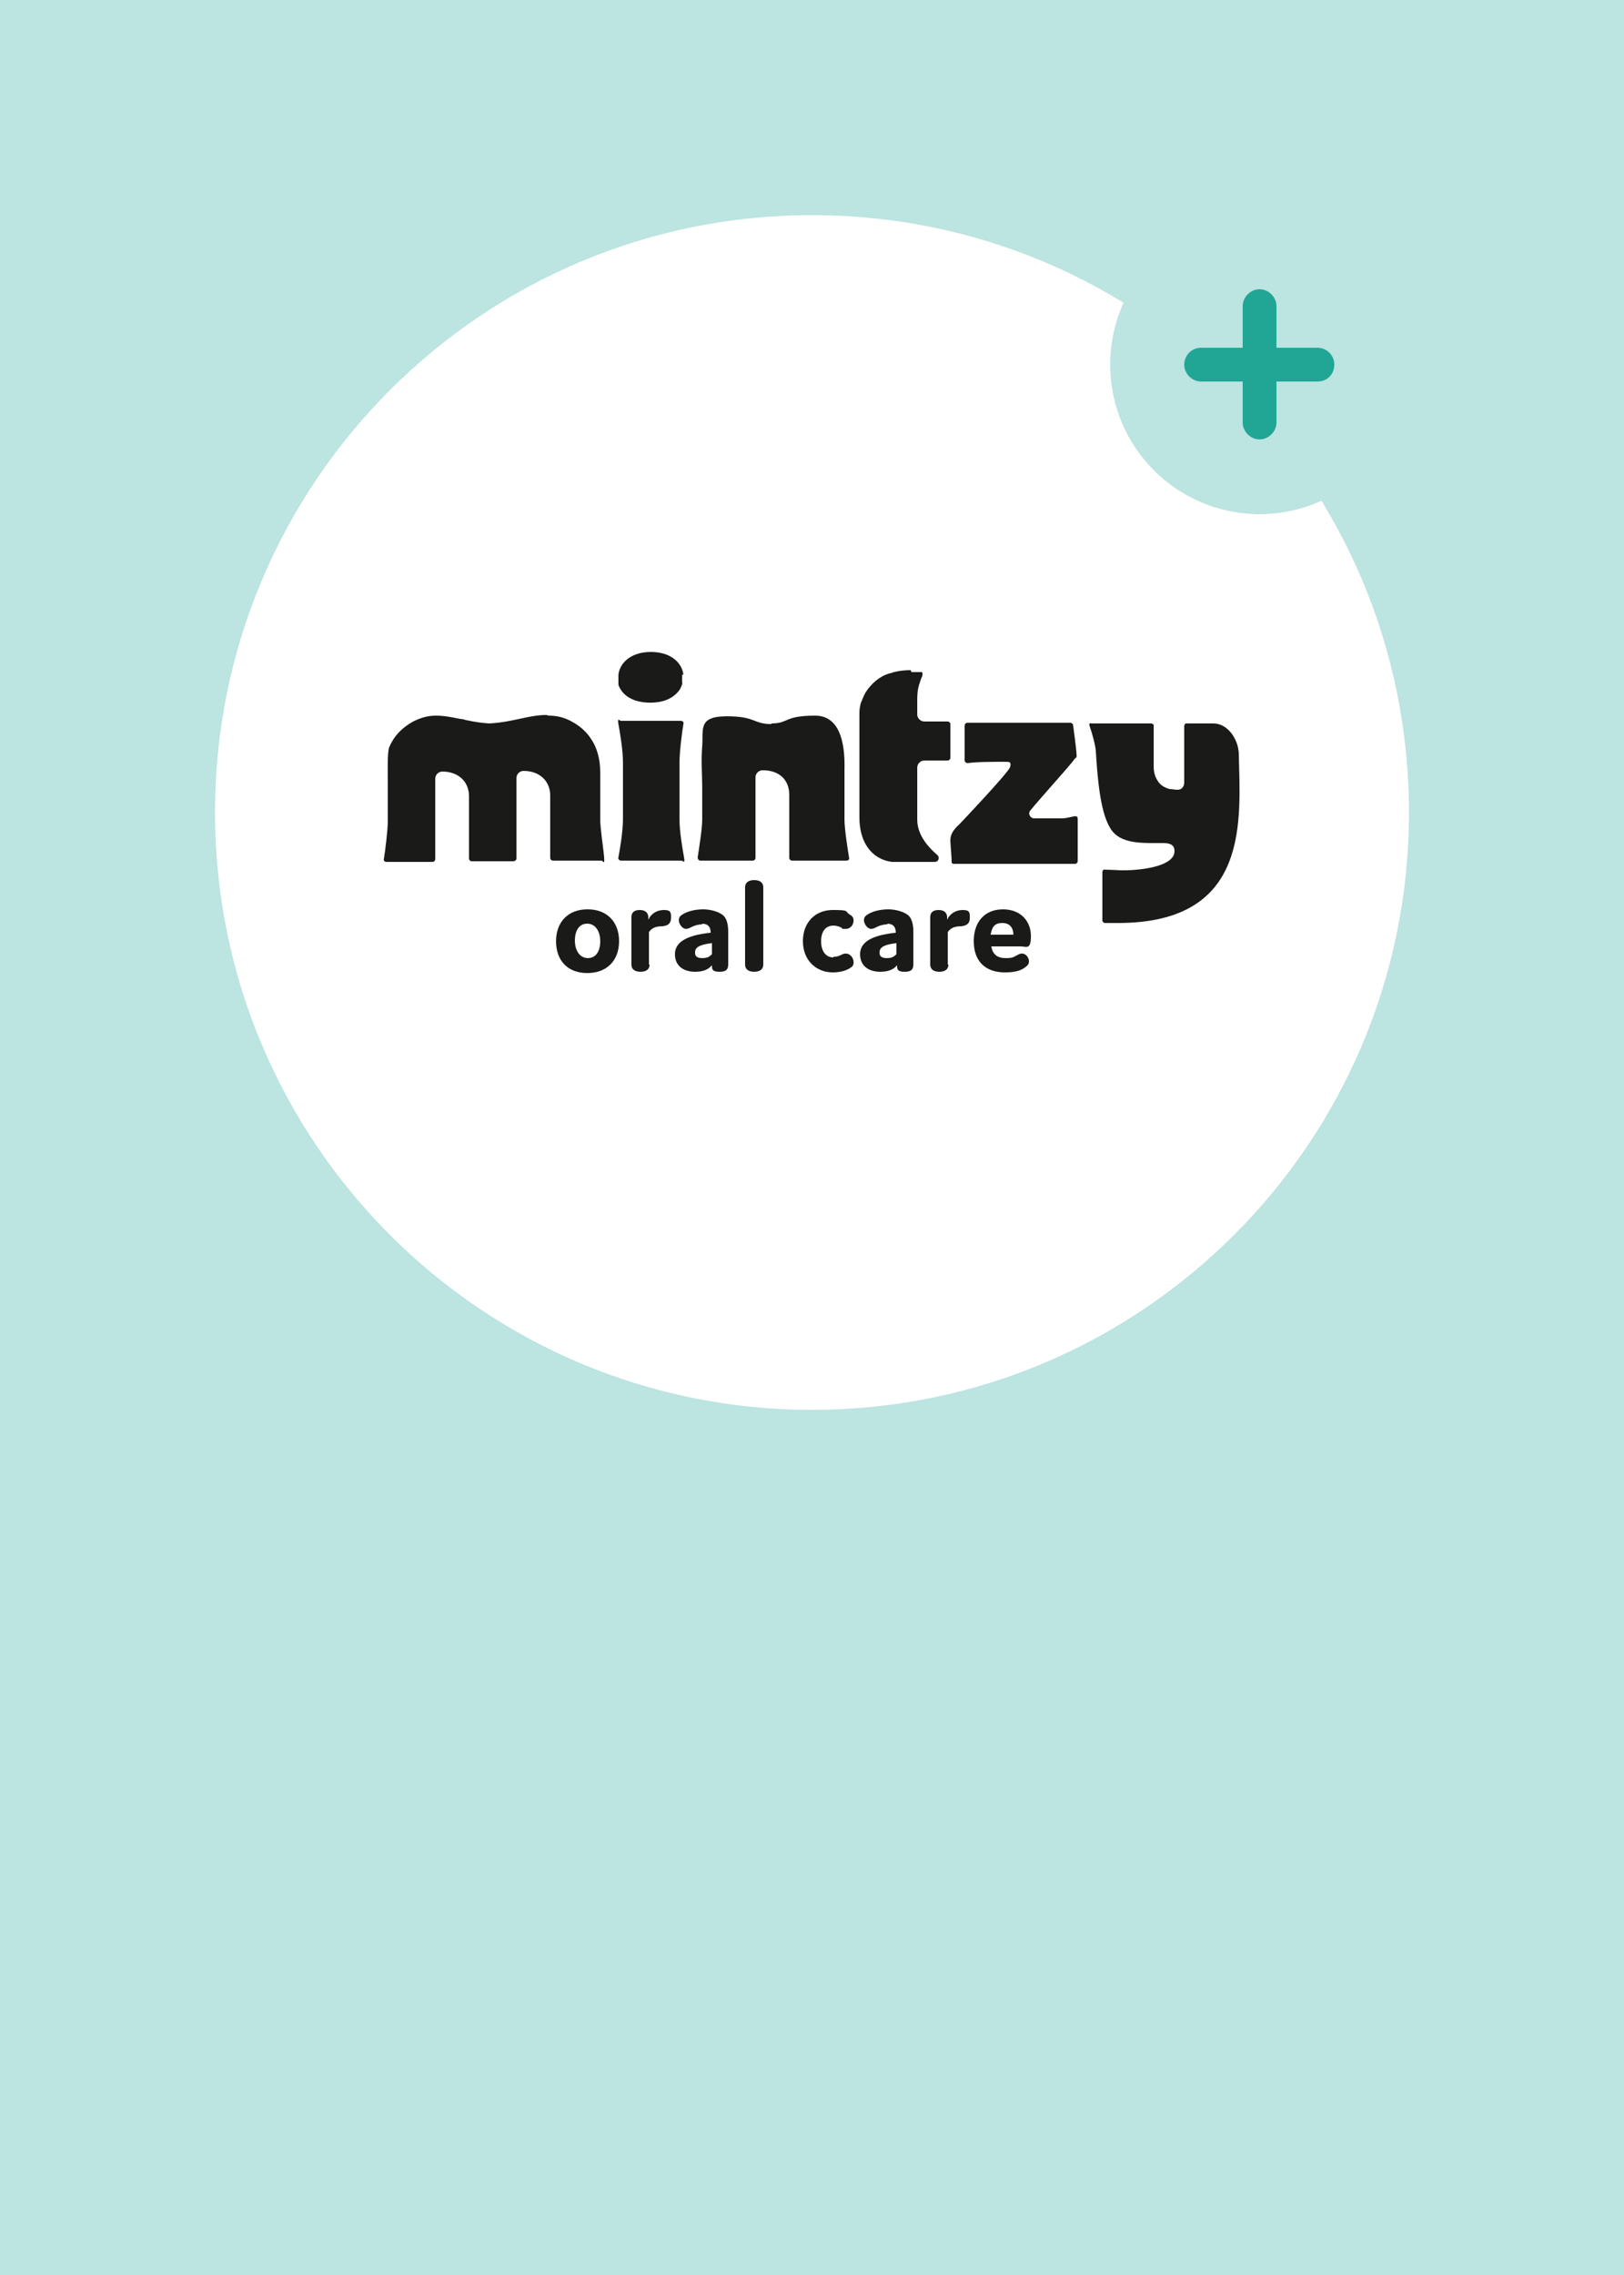 <?xml version="1.0" encoding="UTF-8"?><svg xmlns="http://www.w3.org/2000/svg" xmlns:xlink="http://www.w3.org/1999/xlink" id="Layer_1" version="1.1" viewBox="0 0 250 350"><defs><style> .st0 { mask: url(#mask); } .st1 { fill: #21a696; } .st2 { fill: #1a1a18; } .st3 { mask: url(#mask-3); } .st4 { mask: url(#mask-1); } .st5 { fill: #bce4e0; } .st6 { fill: #fff; } .st7 { mask: url(#mask-21); } </style><mask id="mask" x="0" y="0" width="250" height="350" maskUnits="userSpaceOnUse"><g id="mask-2"><rect id="path-1" class="st6" width="250" height="350"/></g></mask><mask id="mask-1" x="0" y="0" width="250" height="350" maskUnits="userSpaceOnUse"><g id="mask-4"><rect id="path-3" class="st6" width="250" height="350"/></g></mask><mask id="mask-21" data-name="mask-2" x="0" y="0" width="250" height="350" maskUnits="userSpaceOnUse"><g id="mask-6"><rect id="path-5" class="st6" width="250" height="350"/></g></mask><mask id="mask-3" x="0" y="0" width="250" height="350" maskUnits="userSpaceOnUse"><g id="mask-8"><rect id="path-7" class="st6" width="250" height="350"/></g></mask></defs><g id="brand-healthpoint"><g id="Banners-Dayes_2000x600px_v3-_78"><rect id="Rectangle" class="st5" width="250" height="350"/><g id="Group"><g id="Clipped"><g class="st0"><path id="Path" class="st6" d="M125,216.9c50.7,0,91.9-41.1,91.9-91.9s-41.1-91.9-91.9-91.9S33.1,74.3,33.1,125s41.1,91.9,91.9,91.9"/></g></g><g id="Clipped1" data-name="Clipped"><g class="st4"><path id="Path1" data-name="Path" class="st5" d="M216.9,56.1c0,12.7-10.3,23-23,23s-23-10.3-23-23,10.3-23,23-23,23,10.3,23,23"/></g></g><g id="Clipped2" data-name="Clipped"><g class="st7"><path id="Path2" data-name="Path" class="st1" d="M184.9,58.7c-1.4,0-2.6-1.2-2.6-2.6s1.1-2.6,2.6-2.6h17.9c1.4,0,2.6,1.1,2.6,2.6s-1.1,2.6-2.6,2.6h-17.9Z"/></g></g><g id="Clipped3" data-name="Clipped"><g class="st3"><path id="Path3" data-name="Path" class="st1" d="M191.3,47.1c0-1.4,1.2-2.6,2.6-2.6s2.6,1.2,2.6,2.6v17.9c0,1.4-1.2,2.6-2.6,2.6s-2.6-1.2-2.6-2.6v-17.9Z"/></g></g></g></g></g><g><path class="st2" d="M105.2,103.8c-.2-1.8-1.9-3.5-5-3.5s-4.8,1.7-5,3.5c0,.1,0,.2,0,.4,0,.2,0,.5,0,.7,0,.1,0,.2,0,.4,0,.2.2.5.3.7.7,1.2,2.2,2.1,4.6,2.1s3.8-.9,4.6-2.1c.1-.2.2-.4.3-.7s0-.2,0-.4c0-.2,0-.5,0-.7s0-.2,0-.4Z"/><g><path class="st2" d="M90.5,139.9c2.9,0,4.8,1.9,4.8,4.9s-1.9,4.9-4.9,4.9-4.8-1.9-4.8-4.9,1.9-4.9,4.8-4.9ZM90.5,147.4c1.2,0,1.9-1,1.9-2.6s-.8-2.7-2-2.7-1.9,1-1.9,2.6.8,2.7,2,2.7Z"/><path class="st2" d="M100,148.4c0,.7-.5,1.1-1.4,1.1s-1.4-.4-1.4-1.1v-7.3c0-.7.4-1.1,1.3-1.1s1.3.5,1.3,1.1v.4c.4-.9,1.3-1.5,2.4-1.5s1.1.4,1.1,1.2-.4,1.2-1.3,1.3c-1.1,0-1.7.3-2.1.9v5Z"/><path class="st2" d="M108.2,142.2c-.5,0-1.1.1-1.7.4-.4.2-.6.3-.9.3-.6,0-1.1-.8-1.1-1.3s.2-.7.7-1c.9-.5,2-.7,3.1-.7s2.6.4,3.2,1.1c.4.5.6,1.3.6,2.3v5.1c0,.8-.4,1.1-1.3,1.1s-1.2-.2-1.2-.8v-.2c-.6.7-1.4,1-2.6,1-1.9,0-3.1-1-3.1-2.7s1.5-2.9,5.5-3.3h0c0-.9-.4-1.4-1.4-1.4ZM107,146.6c0,.5.3.8,1.1.8s1.1-.2,1.5-.6v-1.7c-1.8.2-2.6.6-2.6,1.4Z"/><path class="st2" d="M117.5,148.4c0,.7-.5,1.1-1.4,1.1s-1.4-.4-1.4-1.1v-11.9c0-.7.5-1.1,1.4-1.1s1.4.4,1.4,1.1v11.9Z"/><path class="st2" d="M128.3,147.2c.5,0,.8-.1,1.2-.3.2-.1.4-.2.7-.2.7,0,1.2.7,1.2,1.3s-.2.7-.5.9c-.7.5-1.8.7-2.7.7-2.6,0-4.6-1.9-4.6-4.8s1.9-4.8,4.6-4.8,1.8.2,2.6.7c.4.2.6.5.6.9,0,.6-.4,1.3-1.2,1.3s-.4,0-.7-.2c-.4-.2-.8-.3-1.2-.3-1.2,0-1.9.9-1.9,2.4s.7,2.5,1.9,2.5Z"/><path class="st2" d="M136.7,142.2c-.5,0-1.1.1-1.7.4-.4.2-.6.3-.9.3-.6,0-1.1-.8-1.1-1.3s.2-.7.7-1c.9-.5,2-.7,3.1-.7s2.6.4,3.2,1.1c.4.5.6,1.3.6,2.3v5.1c0,.8-.4,1.1-1.3,1.1s-1.2-.2-1.2-.8v-.2c-.6.7-1.4,1-2.6,1-1.9,0-3.1-1-3.1-2.7s1.5-2.9,5.5-3.3h0c0-.9-.4-1.4-1.4-1.4ZM135.4,146.6c0,.5.3.8,1.1.8s1.1-.2,1.5-.6v-1.7c-1.8.2-2.6.6-2.6,1.4Z"/><path class="st2" d="M146,148.4c0,.7-.5,1.1-1.4,1.1s-1.4-.4-1.4-1.1v-7.3c0-.7.4-1.1,1.3-1.1s1.3.5,1.3,1.1v.4c.4-.9,1.3-1.5,2.4-1.5s1.1.4,1.1,1.2-.4,1.2-1.3,1.3c-1.1,0-1.7.3-2.1.9v5Z"/><path class="st2" d="M158.4,147.9c0,.5-.3.7-.7,1-.7.5-1.7.7-3,.7-3.1,0-4.8-1.8-4.8-4.8s1.7-4.9,4.5-4.9,4.3,1.9,4.3,4.1-.7,1.6-1.6,1.6h-4.5c.2,1.2.9,1.8,2.2,1.8s1.2-.2,1.7-.4c.3-.2.6-.3.8-.3.7,0,1.1.7,1.1,1.2ZM152.5,143.8h3.5c0-1-.5-1.8-1.7-1.8s-1.6.6-1.8,1.8Z"/></g><path class="st2" d="M84.5,110.1c1.3,0,2.4.3,3.5.9,1.3.7,2.3,1.6,3,2.7,0,0,0,0,0,0,.9,1.3,1.4,3.1,1.4,5.1v7.3c0,1.4.5,4.5.6,5.8s-.2.5-.4.5h-7.5c-.2,0-.4-.2-.4-.4v-9.6c0-2.3-1.7-3.8-4.1-3.8-.6,0-1.1.5-1.1,1.1v12.4c0,.2-.2.4-.5.4h-6.4c-.2,0-.4-.2-.4-.4v-9.6c0-2.3-1.7-3.8-4.1-3.8-.6,0-1.1.5-1.1,1.1v12.4c0,.2-.2.4-.4.4h-7.1c-.3,0-.5-.2-.4-.5.2-1.2.6-4.4.6-5.8v-2.5c0-.1,0-.2,0-.3,0-.7,0-1.5,0-2.5,0-2-.1-5.1.2-6,.7-1.7,1.9-3,3.7-4,1.2-.6,2.3-.9,3.5-.9s2.3.2,3.7.5c.3,0,.7.1,1,.2,1,.2,2,.4,3.5.5,0,0,0,0,0,0s0,0,0,0c0,0,0,0,0,0s0,0,0,0c0,0,0,0,0,0,0,0,0,0,0,0,0,0,0,0,0,0s0,0,0,0c2-.1,3.7-.5,5.1-.8,1.4-.3,2.5-.5,3.7-.5"/><path class="st2" d="M118.8,111.4c-2.9,0-2.4-1.2-6.9-1.2s-3.6,2-3.8,4.6c-.2,2.5,0,4.2,0,6.3,0,.4,0,.7,0,1v1.7s0,0,0,0h0s0,0,0,0v2.3c0,1.4-.5,4.5-.7,5.8,0,.3.2.5.4.5h8.1c.2,0,.4-.2.4-.4v-12.4c0-.6.5-1.1,1.1-1.1,2.6,0,4.1,1.5,4.1,3.8v9.7c0,.2.2.4.4.4h8.4c.3,0,.5-.2.4-.5-.2-1.2-.7-4.4-.7-5.8v-7.4c0-1.5.4-8.6-4.5-8.6s-4,1.2-6.8,1.2Z"/><path class="st2" d="M177.2,111.3c.2,0,.5.2.4.4,0,1.2,0,4.2,0,4.2,0,0,0,1.9,0,2,0,.9.2,1.6.6,2.2.4.7,1.1,1.1,1.9,1.3.4,0,.7.1,1.2.1.6,0,1-.5,1-1.1v-4.9s0-3.8,0-3.8c0-.2.2-.5.4-.4.9,0,1.9,0,4.1,0,2.2,0,3.8,2.4,3.9,4.6.2,10.1,1.9,26.1-18.6,26.1h-2c-.2,0-.4-.2-.4-.4v-7.4c0-.3.2-.5.5-.4.6,0,2.4.1,2.5.1,4,0,8.2-.9,8.1-3,0-.7-.4-1.2-1.7-1.2-.3,0-.8,0-1.4,0-2.2,0-5.2,0-6.6-2-1.3-1.9-2-5.3-2.4-12,0-.8-.6-3-.9-3.8s.1-.6.4-.6h8.9Z"/><path class="st2" d="M140.3,103.4c.2,0,.4,0,.6,0,0,0,.2,0,.3,0,.2,0,.3,0,.4,0h.2c.1,0,.2,0,.2.1,0,0,0,.2,0,.3,0,.2-.1.4-.2.6-.5,1.4-.6,1.9-.6,3.6v1.9c0,.6.5,1.1,1.1,1.1h3.6c.2,0,.4.2.4.4v5.2c0,.2-.2.4-.4.4h-3.6c-.6,0-1.1.5-1.1,1.1v8c0,2.6,2.1,4.5,2.5,4.9.5.5.8.6.8,1s-.3.6-.6.6h-6.6c-3.1-.4-5-3-5-6.8v-12.8c0,0,0-.1,0-.2,0-.8,0-2.6,0-3.2h0c0-.5.1-1,.2-1.4.2-.5.4-1,.7-1.6.9-1.4,2.1-2.5,3.7-3,.2,0,.4-.1.7-.2.8-.2,1.7-.3,2.6-.3h0"/><path class="st2" d="M148.5,111.6c0-.2.2-.4.4-.4h15.9c.2,0,.4.2.4.4.1.7.4,3,.5,4.1s0,.7-.3,1.1c-.7,1-5,5.7-6.8,7.9-.4.5,0,1.2.6,1.2,1.5,0,4.3,0,4.4,0,.4,0,1.2-.2,1.7-.3s.6.1.6.4v6.5c0,.2-.2.4-.4.4h-18.6c-.2,0-.4,0-.4-.3,0-.8-.2-2.8-.2-3.3,0-.9.4-1.6,1.4-2.5,0,0,7.6-8,7.8-8.8s-.1-.8-.7-.8c-1.8,0-4.6,0-5.8.2-.3,0-.5-.2-.5-.4v-5.3Z"/><path class="st2" d="M104.6,117.3v8.7c0,2,.5,4.8.7,5.9s-.2.5-.4.5h-9.3c-.3,0-.5-.3-.4-.5.2-1.1.7-3.9.7-5.9v-8.7c0-2-.5-4.8-.7-5.9s.2-.5.4-.5h9.2c.3,0,.5.2.4.5-.2,1.2-.6,4.2-.6,6Z"/></g></svg>